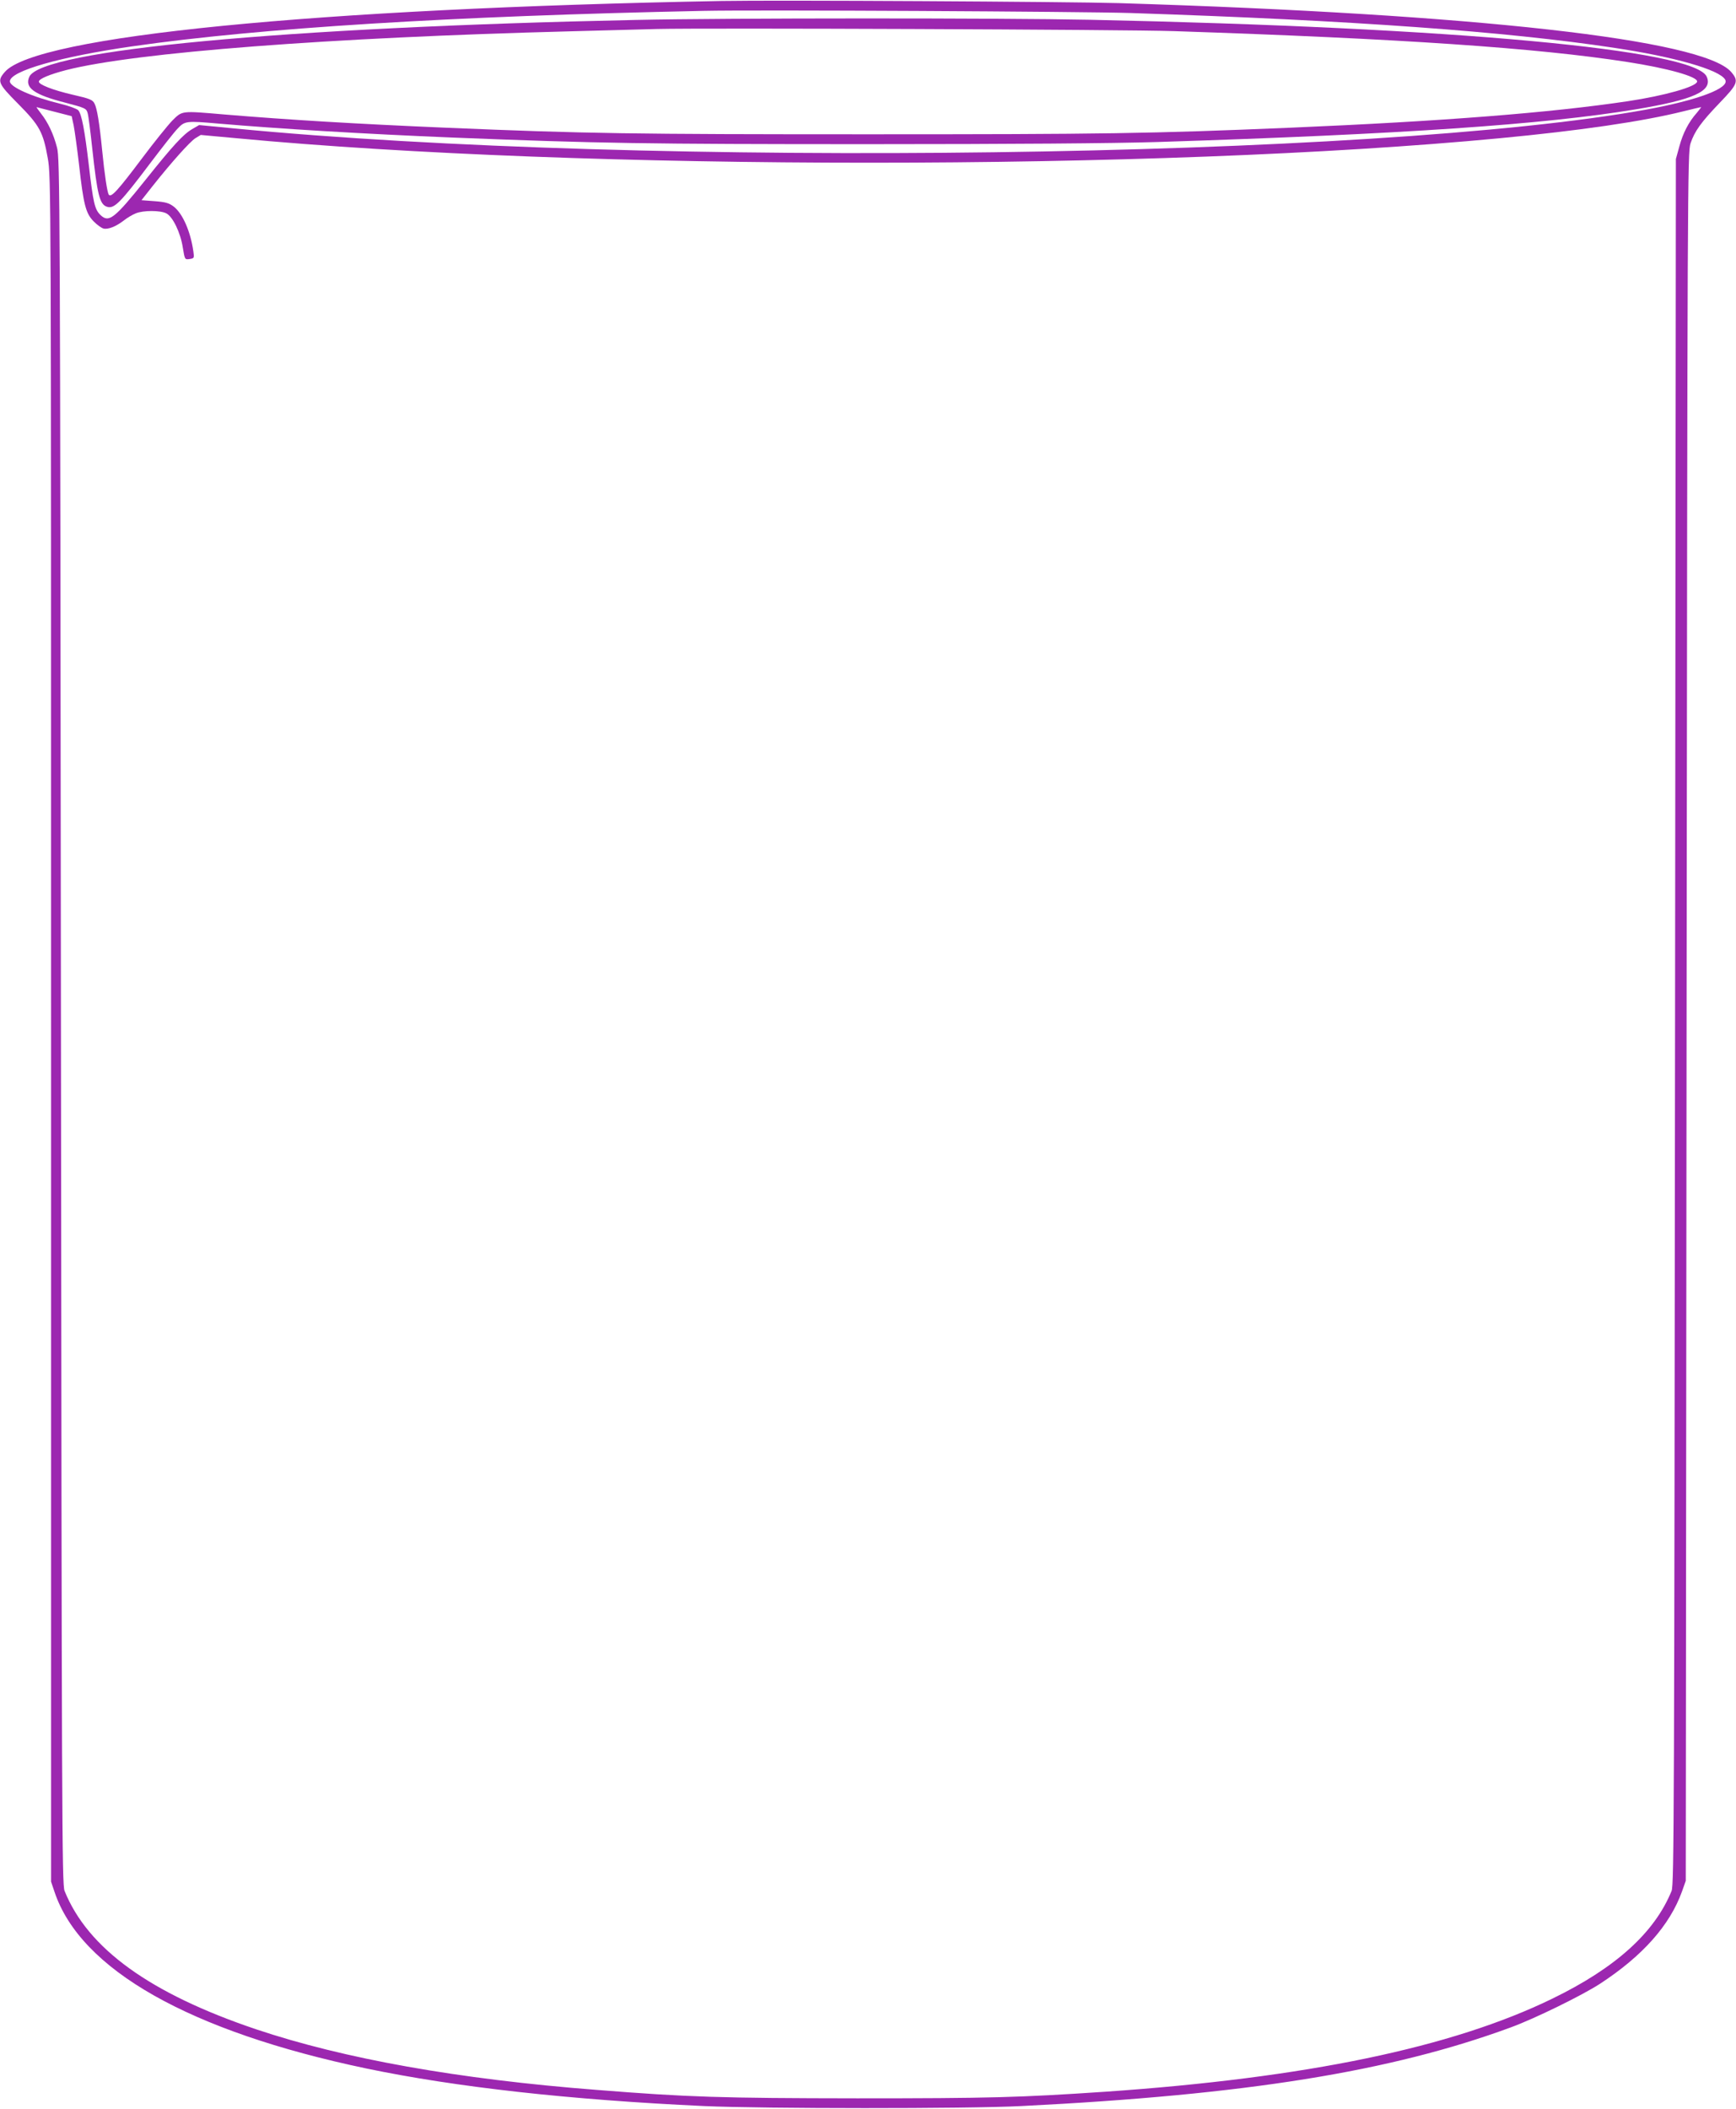 <?xml version="1.0" standalone="no"?>
<!DOCTYPE svg PUBLIC "-//W3C//DTD SVG 20010904//EN"
 "http://www.w3.org/TR/2001/REC-SVG-20010904/DTD/svg10.dtd">
<svg version="1.0" xmlns="http://www.w3.org/2000/svg"
 width="1054pt" height="1280pt" viewBox="0 0 1054 1280"
 preserveAspectRatio="xMidYMid meet">
<g transform="translate(0,1280) scale(0.1,-0.1)"
fill="#9c27b0" stroke="none">
<path d="M4380 12794 c-2467 -46 -4159 -213 -4350 -430 -49 -56 -43 -70 79
-193 131 -132 153 -172 181 -331 20 -114 20 -124 20 -5287 l0 -5173 21 -62
c158 -472 820 -847 1894 -1072 542 -113 1231 -190 2050 -228 361 -16 1592 -17
1925 0 1365 68 2244 209 2974 478 147 54 432 194 540 264 259 169 424 355 498
560 l23 65 5 5245 c5 5074 6 5247 24 5300 25 74 63 127 178 247 110 114 116
131 68 187 -173 196 -1546 350 -3715 417 -320 9 -2082 19 -2415 13z m2485 -73
c1355 -45 2278 -112 2934 -211 367 -55 640 -133 675 -193 31 -51 -162 -124
-478 -182 -1629 -297 -6083 -356 -8579 -114 l-208 20 -43 -25 c-54 -32 -115
-98 -282 -307 -189 -236 -223 -263 -274 -214 -35 34 -44 72 -71 305 -25 211
-43 307 -64 331 -9 9 -58 27 -108 39 -172 42 -307 102 -307 136 0 63 306 150
745 213 773 111 1928 183 3465 215 318 7 2304 -4 2595 -13z m-6535 -599 l105
-27 12 -55 c6 -30 21 -138 33 -240 27 -243 41 -295 88 -343 20 -21 47 -40 60
-44 28 -7 76 12 124 49 20 16 52 35 72 43 46 19 149 19 186 0 39 -20 86 -117
100 -208 12 -73 12 -73 41 -69 28 4 29 6 23 46 -17 121 -65 230 -119 272 -29
22 -50 28 -116 33 l-80 6 67 85 c115 145 226 269 260 291 l33 20 218 -20
c2102 -198 5584 -198 7668 0 485 46 864 101 1114 163 57 14 106 26 109 26 2 0
-10 -16 -26 -35 -49 -55 -84 -122 -106 -204 l-21 -76 -5 -5235 c-5 -4825 -6
-5238 -21 -5276 -103 -253 -339 -467 -724 -654 -609 -297 -1496 -481 -2715
-565 -520 -35 -701 -40 -1505 -40 -828 1 -1026 7 -1580 51 -842 65 -1537 189
-2070 368 -644 217 -1022 490 -1163 840 -16 38 -17 440 -22 5276 -5 5037 -6
5238 -24 5305 -21 82 -55 153 -97 206 -17 22 -29 39 -27 39 1 -1 50 -13 108
-28z"/>
<path d="M3860 12679 c-2139 -45 -3608 -182 -3682 -345 -30 -66 29 -109 218
-157 122 -32 128 -35 136 -63 5 -16 17 -112 28 -214 31 -284 45 -341 90 -355
43 -14 81 24 261 263 72 95 147 191 168 212 43 46 53 47 246 30 373 -32 887
-63 1425 -85 876 -35 1178 -40 2520 -40 884 0 1494 5 1755 13 1481 47 2350
106 2904 198 357 59 472 112 433 199 -75 164 -1527 298 -3746 345 -535 11
-2210 11 -2756 -1z m3270 -68 c1380 -46 2201 -102 2749 -187 246 -38 428 -89
425 -119 -3 -31 -199 -86 -419 -119 -467 -70 -1128 -122 -2050 -161 -855 -36
-1137 -40 -2565 -40 -1428 0 -1710 4 -2565 40 -544 23 -956 48 -1340 80 -268
23 -257 24 -319 -37 -28 -29 -111 -132 -183 -228 -148 -197 -189 -242 -203
-221 -9 16 -25 118 -40 271 -16 163 -31 253 -46 281 -11 23 -27 30 -132 54
-121 28 -208 62 -206 80 1 17 67 44 167 70 422 107 1594 197 3062 235 226 6
462 12 525 14 277 7 2855 -3 3140 -13z"/>
</g>
</svg>
